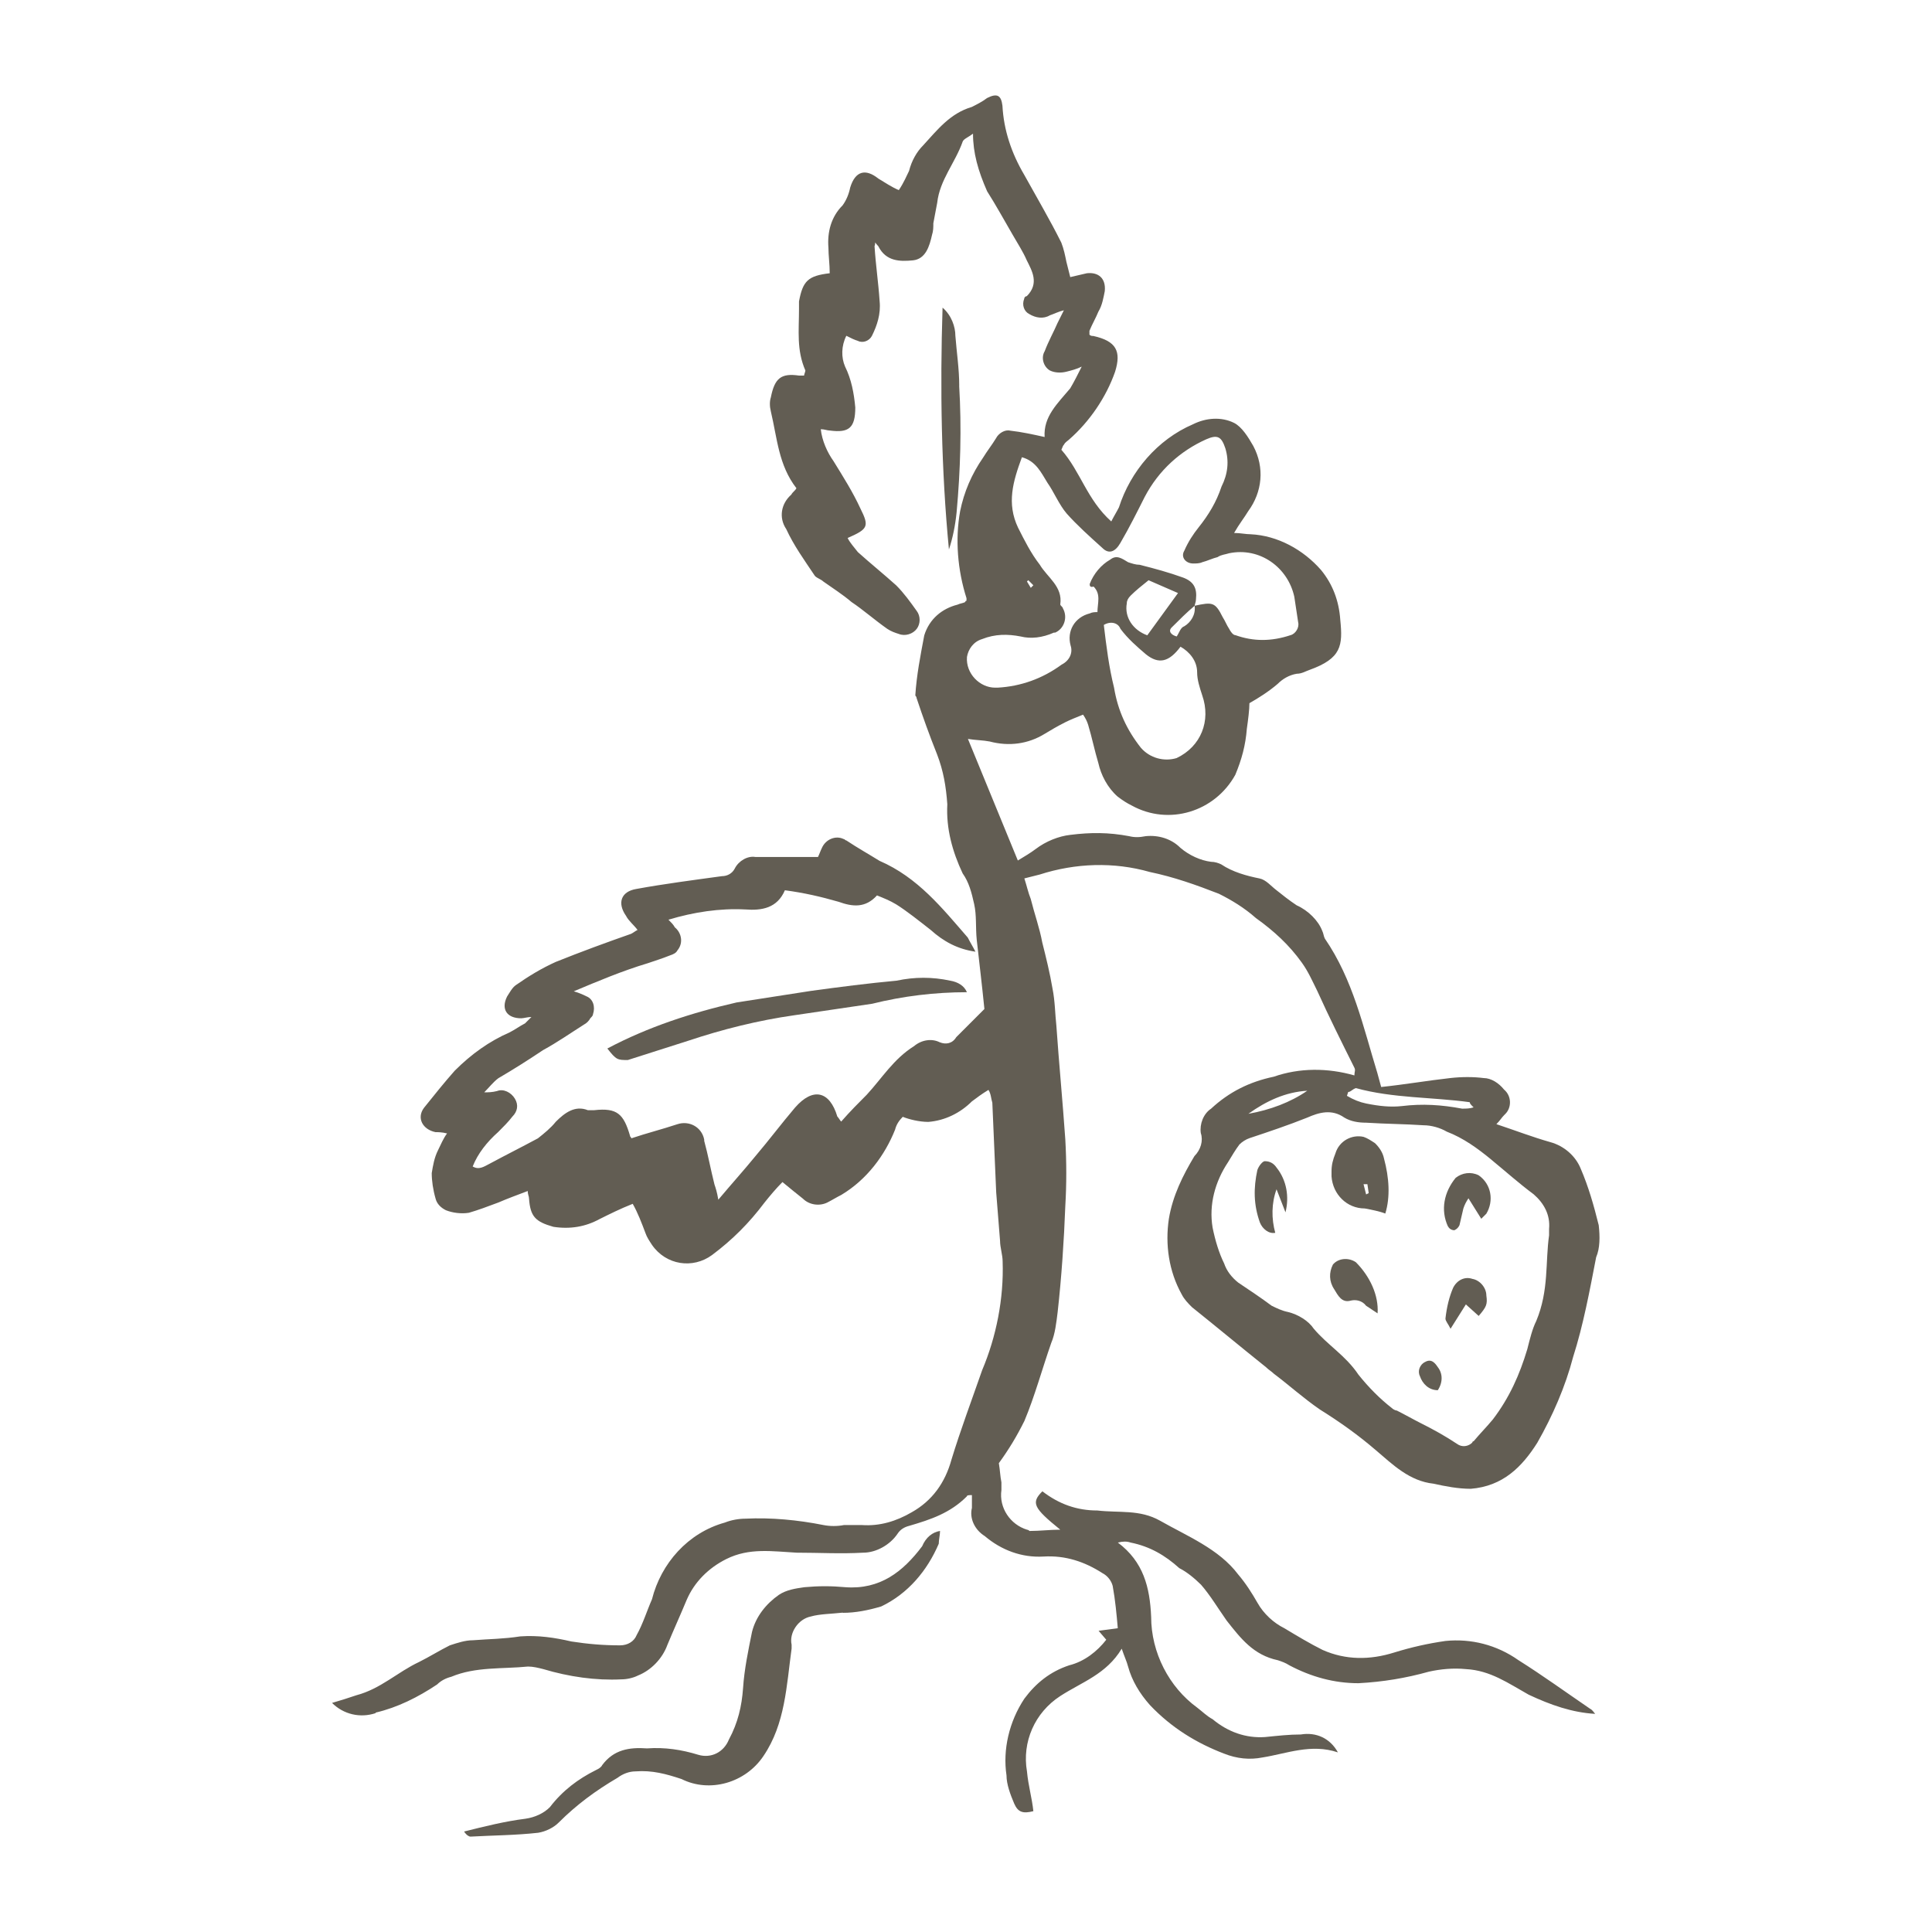 <?xml version="1.0" encoding="UTF-8"?><svg id="Vrstva_1" xmlns="http://www.w3.org/2000/svg" viewBox="0 0 300 300"><defs><style>.cls-1{fill:#625d53;stroke-width:0px;}</style></defs><path class="cls-1" d="m58.34,265.93c3.38-.79,6.56-2.38,9.54-4.37.6-.6,1.39-.99,2.19-1.19,3.78-1.59,7.95-1.19,11.92-1.59.79,0,1.59.2,2.38.4,3.97,1.19,8.15,1.79,12.12,1.59.79,0,1.79-.2,2.58-.6,1.99-.79,3.78-2.58,4.57-4.77.99-2.38,1.99-4.57,2.98-6.95,1.19-2.78,3.38-4.97,6.16-6.36,3.58-1.79,7.15-1.19,10.93-.99,3.58,0,6.76.2,10.33,0,1.99,0,4.17-1.19,5.36-2.98.4-.6.99-.99,1.79-1.19,3.38-.99,6.36-1.99,8.94-4.57,0-.2.4-.2.79-.2v1.99c-.4,1.59.4,3.38,1.99,4.37,2.58,2.19,5.76,3.38,9.14,3.18,3.38-.2,6.36.79,9.14,2.58.79.4,1.39,1.19,1.59,1.99.4,2.19.6,4.37.79,6.56l-2.98.4,1.19,1.39c-1.39,1.79-3.38,3.38-5.76,3.97-2.98.99-5.17,2.78-6.95,5.17-2.38,3.58-3.38,7.95-2.78,11.92,0,1.39.6,2.98,1.19,4.37.6,1.39,1.39,1.59,2.98,1.19-.2-1.99-.79-3.97-.99-6.16-.79-4.57,1.19-9.14,5.17-11.72,3.38-2.19,7.15-3.38,9.54-7.35.4,1.19.79,1.99.99,2.78.6,2.19,1.79,4.17,3.38,5.96,3.38,3.58,7.35,5.96,11.52,7.55,1.99.79,3.97.99,5.96.6,3.78-.6,7.55-2.19,11.72-.79-1.19-2.19-3.38-3.18-5.76-2.78-1.79,0-3.58.2-5.56.4-2.98.2-5.76-.79-8.15-2.78-.79-.4-1.59-1.19-2.38-1.79-4.37-3.18-7.15-8.54-7.15-14.11-.2-4.57-1.19-8.54-5.17-11.52.79-.2,1.39-.2,1.99,0,2.98.6,5.36,1.99,7.55,3.97,1.19.6,2.38,1.59,3.38,2.58,1.39,1.59,2.58,3.58,3.97,5.56,2.19,2.78,4.17,5.36,7.95,6.16.6.2,1.19.4,1.79.79,3.38,1.79,6.95,2.78,10.73,2.78,3.78-.2,7.35-.79,10.93-1.79,1.79-.4,3.78-.6,5.76-.4,3.78.2,6.56,2.19,9.74,3.97,3.38,1.59,6.76,2.78,10.33,2.98-.2-.2-.4-.6-.79-.79-3.78-2.58-7.35-5.17-11.13-7.55-3.38-2.38-7.35-3.38-11.33-2.98-2.78.4-5.36.99-7.95,1.79-3.78,1.19-7.55,1.19-11.13-.4-1.99-.99-3.97-2.19-5.96-3.38-1.59-.79-3.18-2.19-4.17-3.97-.79-1.39-1.79-2.98-2.98-4.37-2.98-3.97-7.95-5.96-12.12-8.34-3.18-1.79-6.36-1.19-9.74-1.59-3.18,0-5.96-.99-8.54-2.98-1.79,1.79-1.39,2.58,2.78,5.96-1.59,0-3.18.2-4.77.2,0,0-.2-.2-.4-.2-2.58-.79-4.37-3.38-3.97-6.16v-1.19c-.2-.99-.2-1.79-.4-2.98,1.59-2.19,2.78-4.17,3.97-6.56,1.59-3.78,2.78-8.15,4.17-12.12.6-1.39.79-3.18.99-4.77.6-5.36.99-11.13,1.19-16.49.2-3.38.2-6.76,0-10.33-.4-5.76-.99-11.92-1.39-17.68-.2-1.79-.2-3.78-.6-5.76-.4-2.38-.99-4.77-1.59-7.15-.4-2.19-1.19-4.37-1.79-6.76-.4-.99-.6-1.99-.99-3.18.79-.2,1.59-.4,2.38-.6,5.56-1.79,11.52-1.99,17.09-.4,3.78.79,7.15,1.99,10.73,3.38,1.99.99,3.97,2.19,5.76,3.78,2.78,1.99,5.17,4.17,7.15,6.95.99,1.39,1.59,2.78,2.38,4.37,1.79,3.97,3.78,7.95,5.76,11.92.2.4,0,.6,0,1.19-4.17-1.19-8.54-1.19-12.52.2-3.78.79-6.95,2.38-9.74,4.97-1.19.79-1.79,2.38-1.59,3.78.4,1.19,0,2.58-.99,3.58-1.79,2.98-3.38,6.16-3.97,9.74-.6,3.97,0,8.15,1.99,11.72.4.79.99,1.39,1.59,1.99,3.97,3.18,7.55,6.16,11.52,9.34.4.4.79.6,1.19.99,2.38,1.79,4.57,3.78,7.15,5.56,3.18,1.99,5.96,3.97,8.74,6.36,2.58,2.19,5.17,4.77,8.94,5.17,1.79.4,3.78.79,5.76.79,4.97-.4,7.95-3.38,10.33-7.15,2.38-4.17,4.37-8.74,5.56-13.31,1.59-4.97,2.58-10.33,3.58-15.5.6-1.39.6-3.18.4-4.97-.79-3.18-1.59-5.96-2.78-8.74-.79-1.99-2.58-3.58-4.77-4.17-2.78-.79-5.36-1.79-8.34-2.78.6-.6.79-.99,1.19-1.39l.2-.2c.99-.99.99-2.78-.2-3.78-.79-.99-1.99-1.79-3.18-1.79-1.59-.2-3.38-.2-5.17,0-3.58.4-6.95.99-10.73,1.39-.2-.79-.4-1.39-.6-2.19-2.19-7.15-3.78-14.5-8.15-20.86-.2-.4-.2-.79-.4-1.19-.6-1.59-2.19-3.18-3.97-3.97-1.19-.79-2.19-1.59-3.18-2.38-.79-.6-1.59-1.59-2.58-1.79-1.99-.4-4.17-.99-5.96-2.19-.4-.2-.99-.4-1.59-.4-1.59-.2-3.38-.99-4.77-2.19-1.39-1.39-3.38-1.99-5.36-1.79-.99.2-1.79.2-2.58,0-3.18-.6-5.96-.6-9.14-.2-1.79.2-3.78.99-5.36,2.19-.79.6-1.79,1.19-2.78,1.79l-7.75-18.88c1.19.2,2.38.2,3.38.4,2.98.79,5.96.4,8.54-1.19.99-.6,1.99-1.19,3.18-1.79.79-.4,1.79-.79,2.78-1.19.4.6.6.99.79,1.59.6,1.99.99,3.97,1.59,5.96.4,1.79,1.39,3.78,2.98,5.17.79.6,1.39.99,2.19,1.39,5.76,3.18,12.91.99,16.09-4.77.99-2.38,1.59-4.57,1.79-7.15.2-1.39.4-2.98.4-3.97,1.39-.79,2.98-1.79,4.37-2.98.79-.79,1.79-1.39,2.98-1.59.79,0,1.39-.4,1.99-.6,4.97-1.79,5.17-3.78,4.77-7.75-.2-2.98-1.19-5.56-2.98-7.75-2.78-3.18-6.76-5.36-10.93-5.56-.79,0-1.59-.2-2.58-.2.79-1.39,1.59-2.38,2.19-3.38,2.19-2.98,2.58-6.76.79-10.13-.79-1.39-1.79-2.98-2.98-3.58-1.99-.99-4.37-.79-6.36.2-5.56,2.38-9.74,7.35-11.52,12.91-.4.79-.79,1.39-1.19,2.19-3.78-3.38-4.77-7.75-7.75-11.13.2-.4.2-.6.4-.79.2-.4.6-.6.79-.79,3.18-2.78,5.76-6.56,7.15-10.53.99-3.18.2-4.77-3.38-5.56-.2,0-.4,0-.6-.2v-.6c.4-.99.99-1.99,1.39-2.98.6-.99.79-2.19.99-3.18.2-1.99-.99-2.98-2.78-2.78-.79.2-1.79.4-2.58.6-.2-.79-.4-1.59-.6-2.38-.2-.99-.4-1.99-.79-2.98-1.79-3.58-3.78-6.95-5.76-10.53-1.99-3.38-3.18-6.95-3.38-10.73-.2-1.59-.79-1.99-2.38-1.19-.79.6-1.59.99-2.38,1.39-3.38.99-5.36,3.58-7.55,5.96-.99.99-1.79,2.38-2.19,3.97-.4.79-.79,1.79-1.59,2.98-.99-.4-2.19-1.19-3.18-1.79-1.99-1.59-3.58-1.19-4.37,1.39-.2.99-.6,1.99-1.19,2.78-1.79,1.79-2.38,4.17-2.19,6.56,0,1.19.2,2.58.2,3.97-3.38.4-4.17,1.19-4.77,4.37v1.19c0,3.38-.4,6.36.99,9.54,0,.2-.2.6-.2.79h-.79c-2.78-.4-3.78.4-4.37,3.38-.2.6-.2,1.39,0,2.19.99,4.17,1.19,8.34,3.97,11.92-.2.4-.6.6-.79.99-1.59,1.39-1.99,3.58-.79,5.36,1.19,2.58,2.78,4.77,4.37,7.15.2.4.99.6,1.39.99,1.39.99,2.98,1.99,4.37,3.18,1.79,1.19,3.58,2.78,5.56,4.17.6.4,1.19.6,1.79.79.99.4,2.19,0,2.78-.79.6-.79.6-1.99,0-2.78-.99-1.39-1.99-2.78-3.18-3.97-1.99-1.79-3.97-3.38-5.96-5.17-.6-.79-1.19-1.39-1.59-2.19,3.18-1.39,3.38-1.79,1.99-4.57-1.19-2.58-2.58-4.77-4.17-7.35-.99-1.39-1.79-3.18-1.99-4.97.6,0,.99.2,1.39.2,2.98.4,3.97-.4,3.97-3.58-.2-2.19-.6-4.37-1.59-6.36-.6-1.39-.6-3.18.2-4.77.79.4,1.19.6,1.79.79.79.4,1.79,0,2.19-.79.79-1.59,1.39-3.38,1.19-5.36-.2-2.98-.6-5.56-.79-8.54.08-.23.11-.42.1-.59.15.2.3.39.49.59,1.19,2.38,3.38,2.38,5.36,2.19,1.99-.2,2.58-2.19,2.98-3.97.2-.6.2-1.19.2-1.79.2-.99.4-2.19.6-3.18.4-3.58,2.78-6.16,3.97-9.54.2-.4.79-.6,1.59-1.19,0,2.98.79,5.76,2.19,8.94,1.39,2.19,2.58,4.37,3.97,6.76.79,1.39,1.59,2.58,2.19,3.97.79,1.59,1.99,3.58,0,5.56-.2,0-.4.2-.4.4-.4.99,0,1.99.79,2.38.99.6,2.19.79,3.18.2.6-.2,1.39-.6,2.19-.79l-.99,1.99c-.6,1.39-1.39,2.78-1.99,4.37-.6.99-.2,2.38.79,2.98.79.4,1.79.4,2.58.2.79-.2,1.59-.4,2.38-.79-.6,1.19-1.19,2.38-1.79,3.38-1.99,2.38-4.17,4.37-3.97,7.55-1.79-.4-3.58-.79-5.36-.99-.79-.2-1.79.4-2.19,1.19-.6.99-1.39,1.99-1.99,2.98-1.79,2.58-2.98,5.36-3.58,8.34-.79,4.37-.4,9.14.99,13.51v.4c-.2,0-.2.2-.2.2-.4.2-.79.2-1.19.4-2.38.6-4.37,2.19-5.17,4.77-.6,3.18-1.19,6.16-1.39,9.34,0,0,.2.2.2.4.99,2.98,1.99,5.76,3.18,8.74.99,2.58,1.39,4.97,1.59,7.75-.2,3.78.79,7.35,2.38,10.73.99,1.39,1.39,2.98,1.79,4.77.4,1.79.2,3.58.4,5.56.4,3.58.79,6.76,1.19,10.73-1.19,1.19-2.78,2.78-4.37,4.37-.6.99-1.59,1.19-2.58.79-1.19-.6-2.78-.4-3.97.6-3.18,1.99-4.97,4.97-7.35,7.55-1.19,1.19-2.58,2.58-3.97,4.17-.2-.2-.4-.6-.6-.79-1.19-3.97-3.78-4.57-6.56-1.39-2.19,2.58-3.97,4.97-6.16,7.55-1.79,2.19-3.58,4.17-5.76,6.76-.2-1.19-.4-1.79-.6-2.38-.6-2.38-.99-4.57-1.59-6.76v-.2c-.4-1.99-2.38-2.98-4.17-2.38-2.38.79-4.77,1.39-7.15,2.19,0-.2-.2-.2-.2-.4-.99-3.38-1.99-4.37-5.56-3.97h-.99c-1.99-.79-3.58.4-4.97,1.79-.79.99-1.79,1.79-2.78,2.58-2.58,1.39-4.97,2.58-7.55,3.97-.79.4-1.59.99-2.58.4.79-1.99,2.19-3.78,3.97-5.36.79-.79,1.59-1.59,2.19-2.38.79-.79.99-1.79.4-2.78s-1.79-1.59-2.78-1.19c-.79.2-1.39.2-1.99.2.79-.79,1.39-1.59,2.19-2.19,2.38-1.39,4.57-2.78,6.95-4.37,2.19-1.19,4.17-2.58,6.36-3.97.4-.2.79-.6.99-.99.2-.2.4-.4.4-.6.4-1.19,0-2.38-.99-2.78-.79-.4-1.39-.6-1.99-.79,3.78-1.59,7.55-3.18,11.52-4.37,1.19-.4,2.38-.79,3.38-1.19.6-.2.99-.4,1.19-.79.99-1.19.6-2.78-.4-3.58-.2-.4-.6-.79-.99-1.19,3.97-1.19,7.95-1.79,11.92-1.59,2.58.2,4.97-.2,6.16-2.98,2.98.4,5.56.99,8.34,1.79,2.19.79,4.17.99,5.96-.99.99.4,1.99.79,2.98,1.39,1.59.99,3.58,2.58,5.36,3.97,1.99,1.79,4.17,2.98,6.95,3.38-.4-.79-.79-1.39-1.19-2.19-3.97-4.57-7.75-9.34-13.71-11.92-1.59-.99-3.38-1.99-5.17-3.18-.2,0-.2-.2-.4-.2-1.19-.6-2.78,0-3.38,1.39-.2.4-.4.99-.6,1.39h-9.74c-1.19-.2-2.58.6-3.18,1.79-.4.79-1.19,1.19-1.99,1.19-4.37.6-8.94,1.19-13.31,1.99-2.38.4-2.98,2.19-1.59,4.17.4.79,1.19,1.39,1.79,2.19-.4.2-.6.4-.99.6-3.97,1.39-7.75,2.78-11.72,4.37-2.19.99-4.17,2.19-6.16,3.58-.6.4-.99,1.19-1.39,1.79-.99,1.99,0,3.38,2.19,3.38.4,0,.99-.2,1.59-.2l-.99.99c-.79.4-1.59.99-2.38,1.39-3.18,1.39-5.96,3.38-8.54,5.96-1.59,1.79-3.18,3.78-4.77,5.76-1.19,1.59-.2,3.38,1.79,3.78.4,0,.99,0,1.79.2-.6.79-.99,1.79-1.39,2.58-.6,1.19-.79,2.38-.99,3.58,0,1.19.2,2.58.6,3.97.2.79.79,1.39,1.59,1.79.99.4,2.38.6,3.58.4,1.39-.4,2.98-.99,4.57-1.59,1.39-.6,2.98-1.19,4.57-1.79,0,.6.2.79.2,1.19.2,2.78.99,3.58,3.78,4.37,2.58.4,4.97,0,7.15-1.19,1.59-.79,3.18-1.59,5.17-2.38.79,1.39,1.39,2.98,1.99,4.57.2.6.6,1.19.99,1.79,2.19,3.18,6.36,3.78,9.34,1.59,3.18-2.38,5.76-4.97,8.15-8.15.79-.99,1.79-2.19,2.78-3.18,1.19.99,2.19,1.79,3.18,2.58.99.99,2.58,1.19,3.78.6.79-.4,1.39-.79,2.19-1.19,3.97-2.38,6.76-6.16,8.34-10.13.2-.79.6-1.39,1.19-1.99.99.4,2.58.79,3.97.79,2.58-.2,4.97-1.39,6.76-3.18.79-.6,1.59-1.19,2.58-1.79.4.6.4,1.39.6,1.99.2,4.57.4,9.34.6,13.91.2,2.58.4,4.97.6,7.55,0,.99.4,2.19.4,3.18.2,5.76-.99,11.72-3.18,16.89-1.59,4.57-3.38,9.34-4.77,13.91-.99,3.58-2.98,6.36-6.16,8.15-2.38,1.39-4.97,2.19-7.75,1.99h-2.78c-.99.2-2.19.2-3.18,0-3.97-.79-8.15-1.19-12.12-.99-.99,0-2.19.2-3.18.6-5.76,1.59-9.93,6.36-11.33,11.92-.79,1.79-1.39,3.78-2.38,5.56-.4.99-1.39,1.59-2.58,1.59-2.58,0-4.97-.2-7.55-.6-2.58-.6-5.17-.99-7.95-.79-2.58.4-4.77.4-7.35.6-1.19,0-2.38.4-3.58.79-1.59.79-3.18,1.79-4.77,2.58-3.38,1.59-5.96,4.17-9.74,5.17-1.19.4-2.38.79-3.78,1.19,1.79,1.79,4.37,2.38,6.76,1.59Zm144.65-96.56c-2.58,1.79-5.76,2.98-9.14,3.58,2.78-1.99,5.76-3.38,9.14-3.58Zm28.61,10.73c2.19,1.79,4.17,3.58,6.56,5.36,1.59,1.39,2.58,3.18,2.38,5.36v.99c-.6,4.17,0,8.54-1.99,13.31-.6,1.19-.99,2.78-1.39,4.37-1.19,3.97-2.78,7.55-5.36,10.93-.99,1.19-1.99,2.19-2.98,3.38-.2,0-.2.2-.2.2-.6.6-1.59.79-2.38.2-1.79-1.19-3.58-2.19-5.56-3.18-1.19-.6-2.58-1.39-3.78-1.99-.2,0-.6-.2-.79-.4-1.79-1.39-3.58-3.18-5.17-5.17-1.99-2.98-4.77-4.57-6.95-7.15-.79-1.19-2.38-2.19-3.97-2.58-.99-.2-1.79-.6-2.58-.99-1.59-1.19-3.38-2.38-5.17-3.58-.99-.79-1.79-1.79-2.19-2.98-.79-1.59-1.39-3.58-1.79-5.56-.6-3.58.4-7.15,2.38-10.13.6-.99,1.19-1.99,1.79-2.78.4-.4.99-.79,1.59-.99,2.98-.99,5.96-1.99,8.94-3.18,1.79-.79,3.78-1.39,5.76,0,.99.6,2.19.79,3.38.79,3.18.2,5.96.2,8.94.4,1.19,0,2.58.4,3.58.99,2.58.99,4.77,2.58,6.95,4.37Zm-3.38-8.94c0,.2.2.4.6.79-.6.2-1.19.2-1.79.2-3.18-.6-6.16-.79-9.34-.4-1.79.2-3.58,0-5.56-.4-.99-.2-1.99-.6-2.98-1.19l.2-.6c.4,0,.6-.4,1.19-.6,5.76,1.59,11.92,1.39,17.68,2.19Zm-45.5-53.45c-1.99.6-4.17,0-5.56-1.59-2.19-2.78-3.58-5.76-4.17-9.34-.79-3.18-1.19-6.36-1.59-9.74.99-.6,2.19-.4,2.58.6,1.19,1.59,2.58,2.78,3.97,3.97,1.99,1.59,3.58,1.19,5.36-1.19,1.39.79,2.58,2.19,2.58,3.97,0,1.19.4,2.38.79,3.58,1.39,3.97-.2,7.95-3.97,9.74Zm-7.75-24.04c0-.4.2-.79.6-1.19.79-.79,1.79-1.59,2.78-2.38l4.57,1.99-4.77,6.56c-2.19-.79-3.58-2.78-3.18-4.97Zm-22.45,5.56c1.99-.79,3.97-.79,5.96-.4,1.59.4,3.38.2,5.17-.6h.2c1.39-.6,1.99-2.38,1.19-3.78,0-.2-.4-.4-.4-.6.4-2.78-1.99-4.17-3.18-6.16-1.39-1.79-2.38-3.78-3.38-5.76-1.79-3.78-.79-7.15.6-10.93,2.19.6,2.98,2.38,3.97,3.97.99,1.39,1.79,3.38,2.98,4.77,1.59,1.79,3.58,3.58,5.56,5.36.99.99,1.99.6,2.78-.79,1.39-2.38,2.58-4.77,3.78-7.15,2.19-4.17,5.56-7.15,9.54-8.94,1.79-.79,2.38-.4,2.98,1.39.6,1.99.4,3.97-.6,5.96-.79,2.38-1.99,4.37-3.58,6.36-.79.99-1.59,2.19-2.19,3.58-.6.99.2,1.99,1.39,1.99.4,0,.99,0,1.39-.2.79-.2,1.59-.6,2.38-.79.6-.4,1.19-.4,1.79-.6,4.77-.99,9.14,2.19,10.13,6.76.2,1.39.4,2.58.6,3.97.2.79-.4,1.79-1.19,1.99-2.98.99-5.76.99-8.54,0-.4,0-.79-.6-.99-.99-.4-.6-.6-1.19-.99-1.79-1.19-2.38-1.59-2.38-4.37-1.79.2,1.39-.6,2.58-1.59,3.18-.6.2-.79.99-1.19,1.59-.79-.2-1.39-.79-.79-1.39,1.19-1.19,2.38-2.38,3.58-3.38,0-.2.2-.6.2-.99.2-1.79-.4-2.78-1.99-3.38-2.19-.79-4.37-1.39-6.76-1.99-.6,0-1.19-.2-1.79-.4-.99-.6-1.79-1.19-2.78-.4-1.39.79-2.58,2.19-3.18,3.78,0,.2,0,.6.6.4,1.19,1.19.6,2.58.6,3.97-.4,0-.79,0-1.19.2-2.38.6-3.58,2.78-2.98,4.97.4,1.19-.2,2.38-1.39,2.98-2.98,2.19-6.36,3.38-9.93,3.58h-.4c-2.38,0-4.57-2.19-4.37-4.77.2-1.19.99-2.38,2.38-2.78Zm6.95-8.94l.2-.2.79.79-.4.4-.6-.99Z"/><path class="cls-1" d="m130.87,250.44c1.99,0,3.97-.4,5.96-.99,4.17-1.99,7.15-5.56,8.94-9.74,0-.6.2-1.39.2-1.99-1.19.2-2.19.99-2.78,2.38-2.98,3.97-6.56,6.76-11.92,6.36-2.19-.2-4.17-.2-6.36,0-1.39.2-2.78.4-3.97,1.19-1.99,1.39-3.58,3.38-4.17,5.76-.6,2.98-1.19,5.76-1.39,8.74-.2,2.78-.79,5.36-2.19,7.95-.79,1.99-2.78,2.98-4.77,2.38-2.58-.79-5.17-1.19-7.95-.99-2.78-.2-5.17.2-6.95,2.58-.2.4-.6.6-.99.79-2.78,1.39-5.17,3.18-7.15,5.76-.99.99-2.38,1.59-3.78,1.79-3.18.4-6.36,1.19-9.54,1.99.4.6.79.79.99.79,3.58-.2,6.95-.2,10.53-.6,1.19-.2,2.38-.79,3.18-1.59,2.78-2.78,5.76-4.97,9.14-6.95.79-.6,1.79-.99,2.78-.99,2.58-.2,4.77.4,7.15,1.19,4.37,2.19,9.93.6,12.72-3.58,3.38-4.97,3.58-10.93,4.37-16.69v-.6c-.4-1.79.99-3.97,2.98-4.37,1.39-.4,3.18-.4,4.97-.6Z"/><path class="cls-1" d="m139.21,152.28c-4.37.4-8.94.99-13.31,1.59-3.97.6-7.55,1.19-11.52,1.79-6.95,1.59-13.71,3.78-20.07,7.15,1.39,1.79,1.59,1.79,3.18,1.79,3.18-.99,6.16-1.99,9.34-2.98,5.36-1.79,10.93-3.18,16.49-3.97,3.97-.6,8.15-1.19,12.12-1.79,4.77-1.19,9.74-1.79,14.7-1.79-.4-.99-1.39-1.59-2.58-1.79-2.78-.6-5.56-.6-8.34,0Z"/><path class="cls-1" d="m148.95,59.89c0-2.58-.4-5.17-.6-7.75,0-1.39-.6-3.18-1.99-4.37-.4,12.52-.2,25.23.99,37.55.6-1.79.99-3.78,1.19-5.76.6-6.56.79-13.11.4-19.67Z"/><path class="cls-1" d="m213.52,177.52c-.6-.4-1.19-.79-1.79-.99-1.79-.4-3.78.6-4.37,2.58-.4.99-.6,1.79-.6,2.78v.79c.2,2.78,2.38,4.97,5.17,4.97.99.2,2.19.4,3.18.79.79-2.58.6-5.56-.2-8.54-.2-.99-.79-1.79-1.39-2.38Zm-1.39,7.95l-.4-1.59h.6l.2,1.39-.4.2Z"/><path class="cls-1" d="m224.85,190.43c.2.4.6.6.99.6.4-.2.6-.4.79-.79.2-.79.4-1.79.6-2.58.2-.6.4-.99.79-1.59l1.99,3.18c.2-.2.4-.4.79-.79,1.19-1.99.79-4.57-1.19-5.96-1.19-.6-2.58-.4-3.58.4-1.79,2.19-2.38,4.97-1.19,7.55Z"/><path class="cls-1" d="m206.96,196.39c-.6,1.19-.6,2.58.2,3.78.6.99,1.19,2.19,2.58,1.79.79-.2,1.79,0,2.38.79.6.4,1.19.79,1.79,1.19.2-2.78-1.19-5.76-3.38-7.95-1.19-.79-2.78-.6-3.58.4Z"/><path class="cls-1" d="m196.43,180.3c-.4,0-.99.79-1.19,1.39-.6,2.78-.6,5.36.4,8.15.4.99,1.39,1.79,2.38,1.59-.6-2.19-.6-4.57.2-6.76l1.39,3.58c.6-2.38.2-4.97-1.39-6.95-.4-.6-.99-.99-1.79-.99Z"/><path class="cls-1" d="m228.62,198.58c-1.19-.4-2.38.2-2.98,1.39-.6,1.39-.99,2.98-1.19,4.77,0,.4.4.79.79,1.59l2.38-3.78,1.99,1.79c1.19-1.39,1.39-1.79,1.19-3.18,0-1.19-.99-2.38-2.19-2.58Z"/><path class="cls-1" d="m221.27,211.49c-.79.4-1.19,1.39-.79,2.19.4,1.19,1.39,2.19,2.78,2.19.79-1.19.79-2.58,0-3.58-.4-.6-.99-1.39-1.99-.79Z"/></svg>
